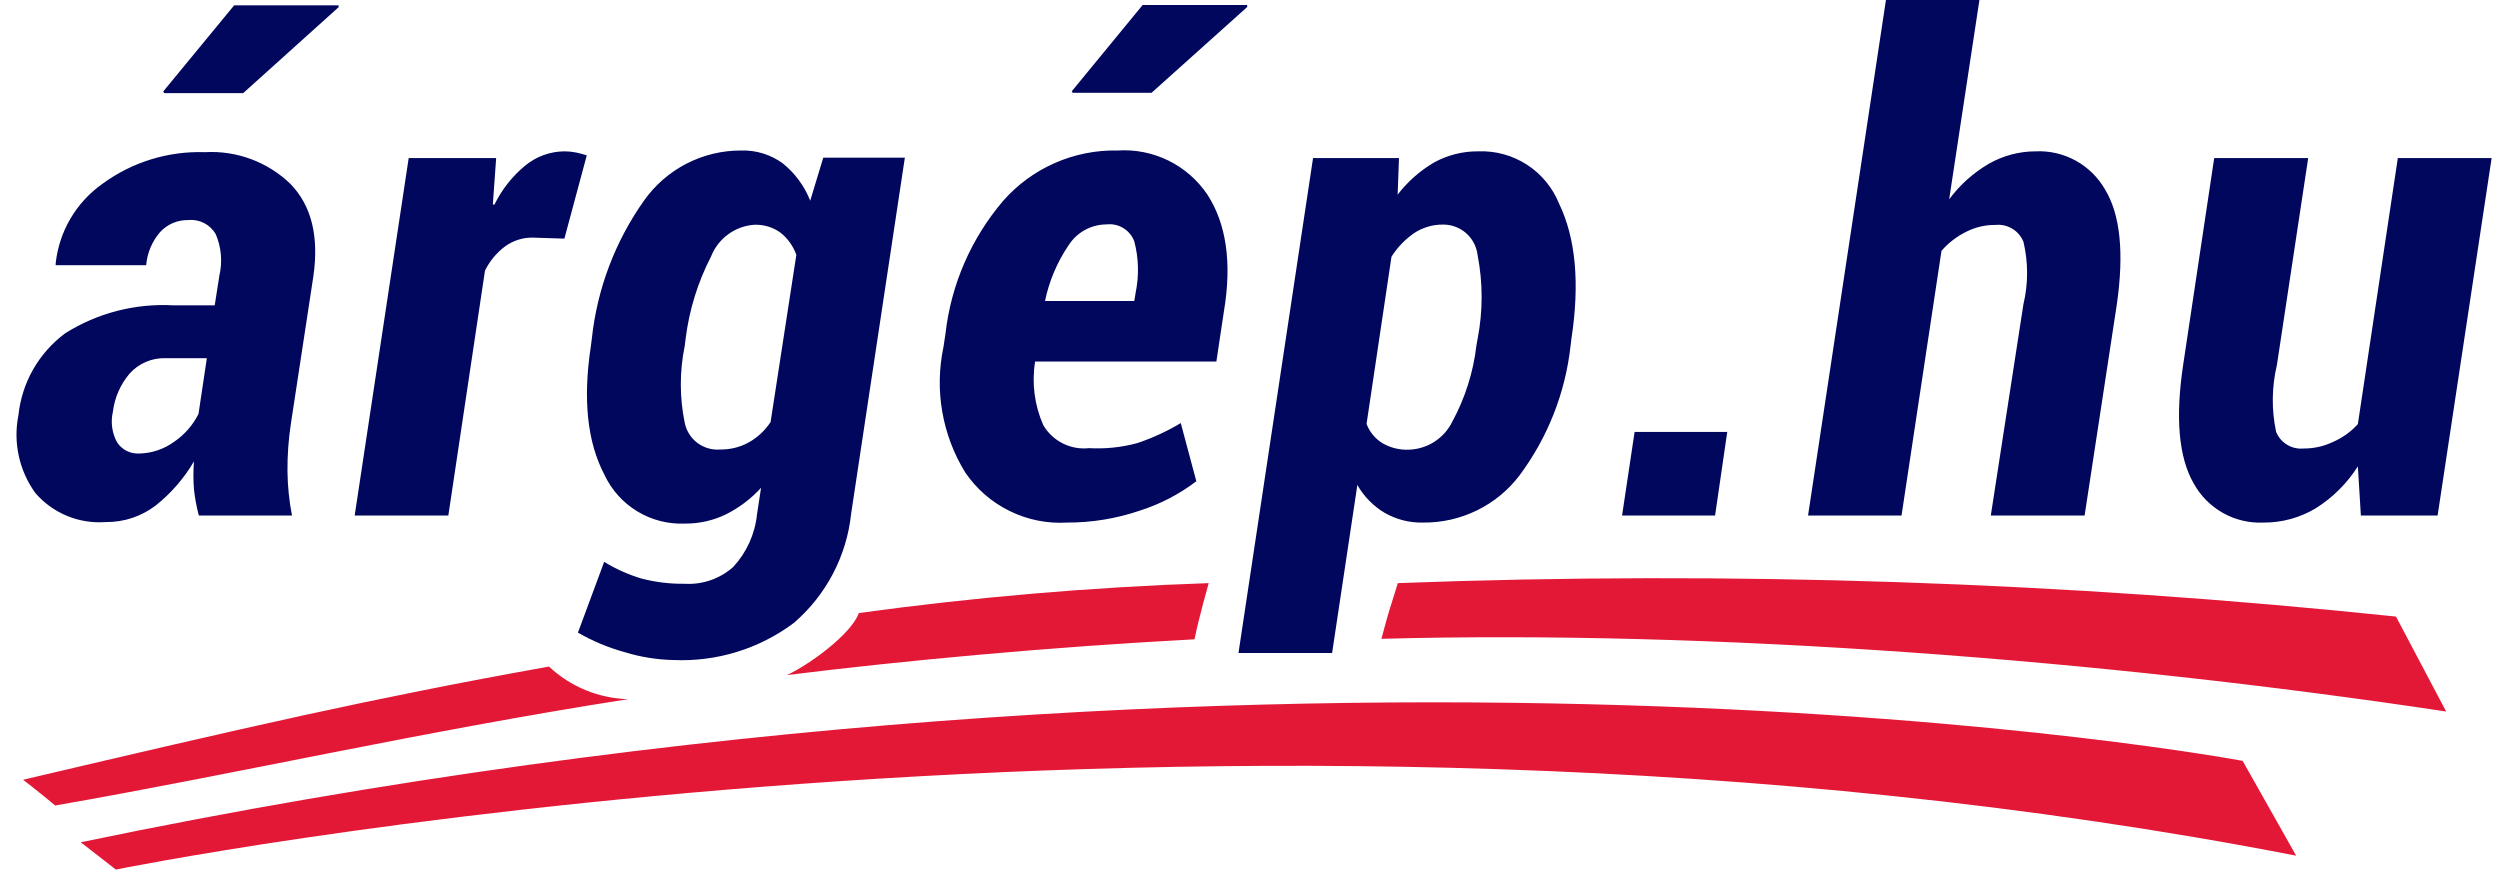 <svg viewBox="0 0 69 24" fill="none" xmlns="http://www.w3.org/2000/svg">
<g clip-path="url(#clip0_283_3216)">
<path d="M5.488 14.229C5.425 13.993 5.38 13.752 5.354 13.509C5.333 13.251 5.333 12.992 5.354 12.734C5.081 13.2 4.724 13.611 4.302 13.948C3.905 14.253 3.417 14.415 2.917 14.409C2.554 14.436 2.19 14.378 1.853 14.24C1.517 14.101 1.217 13.886 0.979 13.611C0.756 13.305 0.6 12.956 0.519 12.587C0.438 12.218 0.434 11.835 0.508 11.465C0.554 11.018 0.693 10.585 0.915 10.195C1.138 9.805 1.439 9.466 1.8 9.198C2.695 8.635 3.744 8.366 4.8 8.428H5.926L6.055 7.606C6.144 7.224 6.109 6.823 5.954 6.462C5.878 6.33 5.766 6.224 5.631 6.155C5.495 6.086 5.343 6.058 5.192 6.074C5.049 6.071 4.907 6.099 4.775 6.154C4.643 6.21 4.524 6.293 4.426 6.397C4.2 6.655 4.063 6.978 4.034 7.32H1.537V7.265C1.585 6.828 1.724 6.407 1.947 6.029C2.17 5.651 2.471 5.325 2.829 5.072C3.647 4.473 4.641 4.166 5.654 4.2C6.087 4.175 6.521 4.24 6.927 4.391C7.334 4.542 7.705 4.775 8.017 5.077C8.599 5.677 8.806 6.526 8.649 7.625L8.031 11.677C7.963 12.117 7.931 12.561 7.934 13.006C7.939 13.417 7.981 13.826 8.059 14.229H5.488ZM3.845 12.517C4.19 12.51 4.525 12.397 4.805 12.194C5.092 11.999 5.324 11.734 5.479 11.423L5.709 9.886H4.579C4.391 9.879 4.203 9.913 4.03 9.987C3.857 10.06 3.702 10.171 3.577 10.311C3.323 10.61 3.162 10.978 3.115 11.368C3.05 11.652 3.091 11.951 3.231 12.208C3.297 12.309 3.388 12.391 3.496 12.445C3.604 12.499 3.724 12.524 3.845 12.517ZM6.462 0.148H9.346V0.198L6.711 2.571H4.532L4.505 2.525L6.462 0.148ZM15.577 6.586L14.695 6.558C14.425 6.556 14.162 6.641 13.943 6.798C13.706 6.975 13.514 7.206 13.385 7.472L12.374 14.229H9.789L11.28 4.362H13.694L13.602 5.645H13.648C13.851 5.23 14.14 4.863 14.497 4.569C14.801 4.319 15.183 4.18 15.577 4.177C15.685 4.177 15.794 4.188 15.9 4.209C15.997 4.232 16.099 4.255 16.195 4.288L15.577 6.586ZM16.334 9.351C16.48 7.978 16.976 6.665 17.774 5.538C18.077 5.108 18.48 4.758 18.947 4.517C19.415 4.276 19.934 4.151 20.46 4.154C20.87 4.142 21.273 4.267 21.605 4.509C21.942 4.781 22.203 5.135 22.362 5.538L22.722 4.352H24.974L23.492 14.174C23.369 15.348 22.801 16.429 21.905 17.197C20.952 17.908 19.783 18.268 18.596 18.217C18.137 18.208 17.681 18.135 17.243 18C16.791 17.876 16.357 17.695 15.951 17.46L16.675 15.508C16.999 15.706 17.346 15.861 17.709 15.969C18.098 16.07 18.498 16.118 18.9 16.112C19.388 16.141 19.868 15.975 20.234 15.651C20.607 15.249 20.839 14.737 20.894 14.192L21.005 13.463C20.73 13.765 20.401 14.014 20.035 14.197C19.682 14.368 19.293 14.455 18.9 14.451C18.438 14.47 17.98 14.352 17.585 14.111C17.19 13.87 16.875 13.518 16.68 13.098C16.209 12.2 16.085 11.023 16.306 9.568L16.334 9.351ZM18.9 9.54C18.754 10.245 18.754 10.972 18.9 11.677C18.947 11.898 19.072 12.094 19.253 12.228C19.434 12.362 19.659 12.426 19.883 12.406C20.155 12.409 20.424 12.343 20.663 12.212C20.907 12.075 21.114 11.882 21.268 11.649L21.979 7.034C21.893 6.792 21.741 6.579 21.54 6.42C21.333 6.272 21.084 6.196 20.829 6.203C20.566 6.219 20.312 6.31 20.099 6.466C19.886 6.621 19.721 6.834 19.625 7.08C19.258 7.789 19.021 8.558 18.923 9.351L18.9 9.54ZM29.451 14.423C28.902 14.456 28.355 14.345 27.863 14.102C27.37 13.86 26.948 13.493 26.64 13.039C26.003 12.004 25.788 10.765 26.04 9.577L26.096 9.203C26.25 7.85 26.807 6.573 27.692 5.538C28.085 5.092 28.571 4.737 29.116 4.498C29.66 4.259 30.25 4.141 30.845 4.154C31.327 4.122 31.809 4.217 32.243 4.429C32.676 4.641 33.047 4.963 33.319 5.363C33.845 6.171 34.006 7.246 33.78 8.594L33.572 9.978H28.569C28.473 10.574 28.551 11.185 28.796 11.737C28.923 11.952 29.109 12.126 29.332 12.238C29.556 12.351 29.807 12.396 30.055 12.369C30.503 12.394 30.952 12.348 31.385 12.231C31.805 12.091 32.209 11.905 32.589 11.677L33.019 13.283C32.547 13.641 32.018 13.916 31.454 14.095C30.809 14.314 30.132 14.425 29.451 14.423ZM30.535 6.194C30.327 6.195 30.123 6.249 29.941 6.349C29.758 6.45 29.604 6.595 29.492 6.771C29.177 7.236 28.956 7.758 28.842 8.308H31.306L31.343 8.082C31.441 7.611 31.429 7.125 31.306 6.66C31.248 6.507 31.141 6.378 31.001 6.294C30.862 6.209 30.698 6.174 30.535 6.194ZM31.537 0.138H34.422V0.194L31.782 2.562H29.608L29.58 2.52L31.537 0.138ZM43.348 9.54C43.205 10.84 42.717 12.078 41.935 13.126C41.624 13.534 41.221 13.864 40.759 14.089C40.298 14.314 39.79 14.428 39.277 14.423C38.903 14.432 38.534 14.338 38.211 14.151C37.9 13.964 37.642 13.7 37.463 13.385L36.766 18.023H34.182L36.24 4.362H38.612L38.575 5.372C38.849 5.015 39.189 4.714 39.577 4.486C39.951 4.28 40.373 4.173 40.8 4.177C41.275 4.158 41.743 4.287 42.142 4.544C42.541 4.802 42.851 5.177 43.029 5.617C43.491 6.574 43.605 7.818 43.371 9.351L43.348 9.54ZM40.782 9.351C40.93 8.589 40.93 7.805 40.782 7.043C40.755 6.808 40.642 6.591 40.465 6.435C40.287 6.279 40.058 6.195 39.822 6.198C39.543 6.197 39.27 6.278 39.037 6.429C38.784 6.603 38.569 6.826 38.405 7.085L37.717 11.7C37.799 11.918 37.949 12.102 38.146 12.226C38.372 12.36 38.632 12.424 38.894 12.411C39.144 12.401 39.387 12.324 39.596 12.188C39.806 12.051 39.975 11.86 40.085 11.635C40.438 10.984 40.664 10.271 40.749 9.535L40.782 9.351ZM47.336 14.229H44.769L45.115 11.921H47.672L47.336 14.229ZM53.797 5.502C54.092 5.102 54.466 4.768 54.895 4.518C55.286 4.296 55.728 4.178 56.178 4.177C56.565 4.158 56.948 4.247 57.287 4.432C57.626 4.618 57.907 4.894 58.099 5.229C58.523 5.926 58.629 6.992 58.422 8.418L57.535 14.229H54.946L55.846 8.4C55.982 7.831 55.982 7.238 55.846 6.669C55.785 6.52 55.676 6.394 55.537 6.311C55.398 6.228 55.236 6.191 55.075 6.208C54.795 6.205 54.518 6.27 54.268 6.397C54.007 6.525 53.775 6.704 53.585 6.923L52.482 14.229H49.902L52.052 0H54.632L53.797 5.502ZM65.077 12.872C64.781 13.338 64.385 13.732 63.919 14.026C63.483 14.289 62.983 14.426 62.474 14.423C62.085 14.441 61.698 14.351 61.358 14.16C61.018 13.97 60.738 13.689 60.549 13.348C60.131 12.628 60.034 11.529 60.258 10.052L61.112 4.362H63.706L62.843 10.071C62.699 10.677 62.691 11.307 62.82 11.917C62.879 12.065 62.985 12.191 63.122 12.274C63.258 12.357 63.418 12.394 63.577 12.379C63.858 12.381 64.136 12.319 64.389 12.198C64.651 12.085 64.886 11.917 65.077 11.705L66.18 4.362H68.769L67.278 14.229H65.16L65.077 12.872Z" fill="#00075D"/>
<path d="M38.58 16.094C47.773 15.75 56.979 16.059 66.129 17.017L67.514 19.638C57.96 18.198 47.248 17.386 38.127 17.631C38.381 16.68 38.331 16.911 38.58 16.094ZM2.229 23.247L3.198 24C3.198 24 33.577 17.82 63.374 23.617L61.897 21C61.897 21 36.244 16.154 2.229 23.247ZM15.152 18.397C10.255 19.274 6.844 20.063 0.637 21.521C0.637 21.521 1.038 21.826 1.523 22.232C6.512 21.364 11.607 20.192 17.335 19.297C16.522 19.274 15.745 18.954 15.152 18.397ZM23.704 16.92C23.492 17.511 22.32 18.355 21.72 18.632C24.951 18.231 28.966 17.857 32.968 17.645C33.087 17.054 33.36 16.094 33.36 16.094C30.129 16.204 26.907 16.48 23.704 16.92Z" fill="#E31837"/>
</g>
<defs>
<clipPath id="clip0_283_3216">
<rect width="68.769" height="24" fill="white"/>
</clipPath>
</defs>
</svg>
